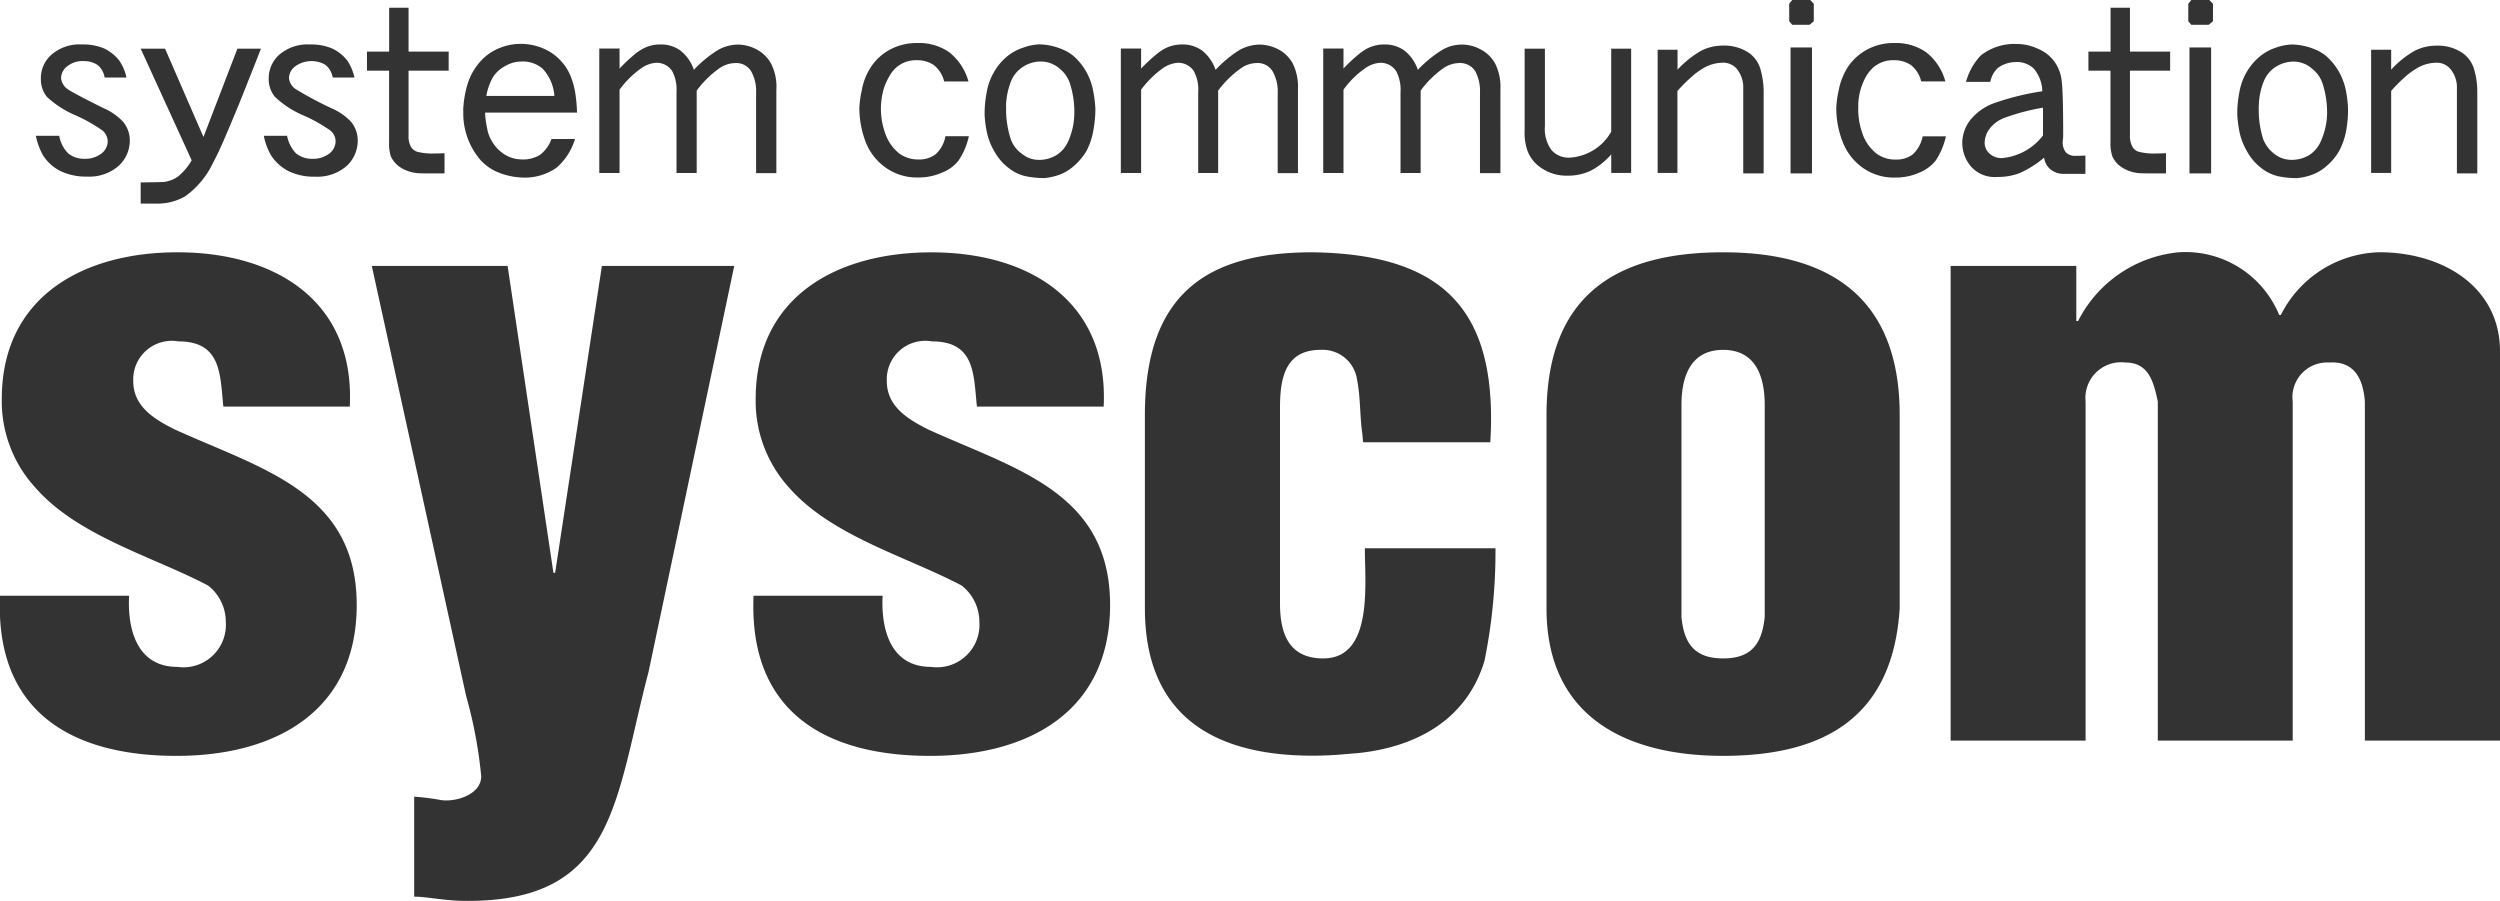 <svg xmlns="http://www.w3.org/2000/svg" width="111" height="40" viewBox="0 0 111 40">
<defs>
    <style>
      .cls-1 {
        fill: #333;
        fill-rule: evenodd;
      }
    </style>
  </defs>
  <path id="シェイプ_1" data-name="シェイプ 1" class="cls-1" d="M43.375,18.052c-0.15-1.422-.071-2.895-2-2.895a1.709,1.709,0,0,0-2,1.77c0,1.124.943,1.693,1.844,2.145,3.882,1.766,8.069,2.784,8.069,7.789,0,4.7-3.582,6.7-7.989,6.7-4.749,0-8.064-2.03-7.841-7.11h5.73c-0.075,1.468.338,3.159,2.148,3.159a1.887,1.887,0,0,0,2.148-2A2.05,2.05,0,0,0,42.7,26c-2.407-1.278-5.758-2.187-7.648-4.33a5.714,5.714,0,0,1-1.5-3.951c0-4.552,3.612-6.515,7.8-6.515,4.37,0,7.88,2.185,7.651,6.85H43.375Zm17.147,1.585-0.035-.377c-0.115-.789-0.077-1.621-0.234-2.405a1.543,1.543,0,0,0-1.621-1.321c-1.537,0-1.8,1.2-1.8,2.56v8.693c0,1.319.376,2.447,1.921,2.447,2.226,0,1.846-3.311,1.846-4.892h5.8a24.319,24.319,0,0,1-.488,5c-0.792,2.635-3.056,3.839-5.659,4.1-0.565.04-1.086,0.11-1.987,0.11-4.305,0-7.432-1.728-7.432-6.548V18.429c0-5.417,2.791-7.227,7.432-7.227,5.915,0.079,8.249,2.639,7.905,8.435H60.523Zm8.143-1.208c0-5.417,3.2-7.227,7.843-7.227,5.275,0,7.838,2.487,7.838,7.227v8.583c-0.3,4.78-3.279,6.548-7.838,6.548-4.3,0-7.843-1.728-7.843-6.548V18.429Zm5.992,8.962c0.113,1.206.605,1.843,1.85,1.843s1.726-.637,1.846-1.843v-9.41c0-1.352-.455-2.447-1.846-2.447s-1.85,1.1-1.85,2.447v9.41ZM92.188,11.808v2.445h0.08A5.609,5.609,0,0,1,96.745,11.2a4.5,4.5,0,0,1,4.451,2.787h0.073a5.037,5.037,0,0,1,4.372-2.787c2.831,0,5.359,1.545,5.359,4.4V32.883h-6V17.831c-0.071-.976-0.446-1.808-1.579-1.735a1.542,1.542,0,0,0-1.625,1.735V32.883h-5.99V17.831c-0.185-.9-0.415-1.735-1.437-1.735A1.583,1.583,0,0,0,92.6,17.831V32.883H86.608V11.808h5.579ZM9.917,18.052c-0.15-1.422-.076-2.895-2-2.895a1.713,1.713,0,0,0-2,1.77c0,1.124.94,1.693,1.852,2.145,3.884,1.766,8.069,2.784,8.069,7.789,0,4.7-3.585,6.7-8,6.7-4.748,0-8.064-2.03-7.836-7.11h5.73c-0.078,1.468.336,3.159,2.145,3.159a1.885,1.885,0,0,0,2.148-2A2.044,2.044,0,0,0,9.243,26c-2.418-1.278-5.774-2.187-7.655-4.33A5.677,5.677,0,0,1,.079,17.717c0-4.552,3.62-6.515,7.8-6.515,4.373,0,7.885,2.185,7.652,6.85H9.917Zm14.655,7.381h0.076l2.076-13.625H32.6L28.795,29.834C27.292,35.557,27.325,40,20.766,40c-1.056,0-1.776-.188-2.376-0.188V35.372a10.676,10.676,0,0,1,1.17.148c0.639,0.108,1.806-.225,1.806-1.054a20.11,20.11,0,0,0-.672-3.574L16.508,11.808h6.03ZM5.616,3.442H4.647a0.971,0.971,0,0,0-.141-0.364,0.679,0.679,0,0,0-.229-0.227,1.124,1.124,0,0,0-.549-0.139,1.09,1.09,0,0,0-.749.236,0.675,0.675,0,0,0-.268.518A0.674,0.674,0,0,0,3,3.955c0.148,0.108.676,0.39,1.6,0.849a2.61,2.61,0,0,1,.863.6,1.288,1.288,0,0,1,.3.82,1.52,1.52,0,0,1-.5,1.144,1.973,1.973,0,0,1-1.4.472,2.615,2.615,0,0,1-1.191-.251A1.96,1.96,0,0,1,1.912,6.9a3.029,3.029,0,0,1-.321-0.871h1.04a1.432,1.432,0,0,0,.4.783,1.1,1.1,0,0,0,.715.238,1.164,1.164,0,0,0,.763-0.238,0.688,0.688,0,0,0,.273-0.525,0.632,0.632,0,0,0-.242-0.5,7.019,7.019,0,0,0-1.168-.659A4.41,4.41,0,0,1,2.082,4.3a1.235,1.235,0,0,1-.267-0.811,1.379,1.379,0,0,1,.479-1.069,1.892,1.892,0,0,1,1.34-.446,2.373,2.373,0,0,1,.987.177,1.885,1.885,0,0,1,.674.537A2.121,2.121,0,0,1,5.616,3.442ZM8.51,7.117L6.246,2.16H7.328L9.034,6.082,10.541,2.16h1.044c-0.239.624-.543,1.38-0.9,2.28-0.312.767-.575,1.38-0.769,1.834-0.182.414-.338,0.736-0.464,0.968A3.867,3.867,0,0,1,8.227,8.713a2.474,2.474,0,0,1-1.351.326H6.246V8.1c0.634-.009.984-0.013,1.066-0.026A1.365,1.365,0,0,0,7.9,7.84,2.556,2.556,0,0,0,8.51,7.117Zm7.228-3.675H14.775a1.065,1.065,0,0,0-.144-0.364A0.779,0.779,0,0,0,14.4,2.851a1.236,1.236,0,0,0-1.3.1,0.669,0.669,0,0,0-.268.518,0.668,0.668,0,0,0,.3.49,16.256,16.256,0,0,0,1.59.849,2.6,2.6,0,0,1,.866.6,1.3,1.3,0,0,1,.295.82,1.52,1.52,0,0,1-.495,1.144,1.985,1.985,0,0,1-1.406.472A2.562,2.562,0,0,1,12.8,7.593,2.011,2.011,0,0,1,12.037,6.9a2.771,2.771,0,0,1-.324-0.871h1.033a1.549,1.549,0,0,0,.4.783,1.124,1.124,0,0,0,.719.238,1.173,1.173,0,0,0,.765-0.238A0.7,0.7,0,0,0,14.9,6.292a0.619,0.619,0,0,0-.236-0.5,6.753,6.753,0,0,0-1.173-.659A4.282,4.282,0,0,1,12.207,4.3a1.224,1.224,0,0,1-.276-0.811,1.4,1.4,0,0,1,.48-1.069,1.919,1.919,0,0,1,1.35-.446,2.409,2.409,0,0,1,.982.177,1.87,1.87,0,0,1,.677.537A2.24,2.24,0,0,1,15.738,3.442Zm1.54-1.151V0.344H18.14V2.291h1.781V3.137H18.14V6.014a0.97,0.97,0,0,0,.1.494,0.534,0.534,0,0,0,.259.223,2.652,2.652,0,0,0,.817.082c0.114,0,.253,0,0.421-0.013V7.7c-0.722,0-1.136,0-1.236-.016a1.725,1.725,0,0,1-.747-0.267,1.19,1.19,0,0,1-.4-0.472,1.841,1.841,0,0,1-.078-0.637V3.137H16.293V2.291h0.985ZM21.9,3.406a1.418,1.418,0,0,1,.542-0.479,1.378,1.378,0,0,1,.692-0.194,1.336,1.336,0,0,1,.968.326,1.97,1.97,0,0,1,.512,1.2H21.593A2.532,2.532,0,0,1,21.9,3.406Zm-1.33,1.572c0,0.033,0,.086,0,0.15a3.163,3.163,0,0,0,.144.858,3.121,3.121,0,0,0,.586,1.078,2.142,2.142,0,0,0,.934.633,3.165,3.165,0,0,0,1.048.189,2.449,2.449,0,0,0,1.431-.443,2.7,2.7,0,0,0,.816-1.27H24.485a1.527,1.527,0,0,1-.506.7,1.419,1.419,0,0,1-.836.205A1.433,1.433,0,0,1,22.4,6.854a1.682,1.682,0,0,1-.569-0.6,1.568,1.568,0,0,1-.2-0.549A3.687,3.687,0,0,1,21.539,5h4.081a6.884,6.884,0,0,0-.085-0.917,3.793,3.793,0,0,0-.2-0.705,2.289,2.289,0,0,0-.9-1.065,2.53,2.53,0,0,0-1.382-.364,2.43,2.43,0,0,0-.865.181,2.247,2.247,0,0,0-.861.6,2.7,2.7,0,0,0-.561.981,4.76,4.76,0,0,0-.2,1.155A0.818,0.818,0,0,0,20.574,4.978Zm13.9-1.023V7.688h-0.9V4.123a1.781,1.781,0,0,0-.221-0.963,0.773,0.773,0,0,0-.72-0.359,1.253,1.253,0,0,0-.667.216,4.39,4.39,0,0,0-1.029,1.007V7.681H30.037V4.1a1.778,1.778,0,0,0-.187-0.935,0.826,0.826,0,0,0-.721-0.377,1.282,1.282,0,0,0-.661.245,4.147,4.147,0,0,0-.96.948v3.7h-0.9V2.154h0.9v0.89A6.664,6.664,0,0,1,28.1,2.48a2.331,2.331,0,0,1,.425-0.306,1.61,1.61,0,0,1,.8-0.2,1.452,1.452,0,0,1,.883.269,1.821,1.821,0,0,1,.6.858,5.218,5.218,0,0,1,1.078-.886,1.871,1.871,0,0,1,.879-0.236,1.806,1.806,0,0,1,.8.2,1.587,1.587,0,0,1,.667.637A2.279,2.279,0,0,1,34.473,3.955Zm4.646,0.71a3.229,3.229,0,0,0,.166,1.191,1.952,1.952,0,0,0,.643.957,1.408,1.408,0,0,0,.861.267,1.188,1.188,0,0,0,.757-0.232,1.426,1.426,0,0,0,.435-0.8h1.04a3.14,3.14,0,0,1-.457,1.078,1.7,1.7,0,0,1-.735.538,2.565,2.565,0,0,1-1.058.216,2.384,2.384,0,0,1-1.459-.448,2.5,2.5,0,0,1-.883-1.153A4.289,4.289,0,0,1,38.155,4.8a4.465,4.465,0,0,1,.106-0.78,2.741,2.741,0,0,1,.415-1.054A2.315,2.315,0,0,1,39.52,2.2a2.5,2.5,0,0,1,1.214-.289,2.319,2.319,0,0,1,1.413.41A2.5,2.5,0,0,1,43,3.616h-1.08a1.288,1.288,0,0,0-.455-0.723,1.289,1.289,0,0,0-.755-0.219A1.326,1.326,0,0,0,39.79,3a1.492,1.492,0,0,0-.311.4,2.765,2.765,0,0,0-.228.5A3.107,3.107,0,0,0,39.118,4.665Zm5.551,0.024a3.237,3.237,0,0,1,.243-1.131,1.37,1.37,0,0,1,.526-0.6,1.449,1.449,0,0,1,.782-0.227,1.261,1.261,0,0,1,.821.309,1.418,1.418,0,0,1,.49.745A4.046,4.046,0,0,1,47.7,4.978a3.088,3.088,0,0,1-.274,1.3,1.378,1.378,0,0,1-.53.615,1.49,1.49,0,0,1-.8.205,1.153,1.153,0,0,1-.7-0.254,1.366,1.366,0,0,1-.517-0.661,4.29,4.29,0,0,1-.208-1.246V4.689ZM45.478,2.1a2.225,2.225,0,0,0-.685.344,2.513,2.513,0,0,0-.66.758,2.565,2.565,0,0,0-.326.915,4.757,4.757,0,0,0-.089,1.008,4.9,4.9,0,0,0,.1.75,2.811,2.811,0,0,0,.343.866,2.342,2.342,0,0,0,.62.716,1.876,1.876,0,0,0,.755.366,4.016,4.016,0,0,0,.841.084,2.752,2.752,0,0,0,.66-0.148,2.065,2.065,0,0,0,.614-0.364,2.726,2.726,0,0,0,.6-0.712A3.169,3.169,0,0,0,48.56,5.7a5.249,5.249,0,0,0,.075-0.873,5.33,5.33,0,0,0-.1-0.8,2.71,2.71,0,0,0-.261-0.759,2.635,2.635,0,0,0-.457-0.635,1.822,1.822,0,0,0-.62-0.43,2.784,2.784,0,0,0-1.047-.234A2.283,2.283,0,0,0,45.478,2.1ZM57.63,3.955V7.688h-0.9V4.123A1.8,1.8,0,0,0,56.5,3.159,0.777,0.777,0,0,0,55.775,2.8a1.248,1.248,0,0,0-.656.216,4.528,4.528,0,0,0-1.033,1.007V7.681H53.2V4.1a1.733,1.733,0,0,0-.19-0.935,0.826,0.826,0,0,0-.716-0.377,1.322,1.322,0,0,0-.669.245,4.365,4.365,0,0,0-.96.948v3.7h-0.9V2.154h0.9v0.89a7.513,7.513,0,0,1,.6-0.564,2.6,2.6,0,0,1,.419-0.306,1.666,1.666,0,0,1,.81-0.2,1.466,1.466,0,0,1,.877.269,1.85,1.85,0,0,1,.6.858,5.239,5.239,0,0,1,1.073-.886,1.882,1.882,0,0,1,.883-0.236,1.829,1.829,0,0,1,.806.2,1.542,1.542,0,0,1,.664.637A2.328,2.328,0,0,1,57.63,3.955Zm8.989,0V7.688H65.711V4.123A1.866,1.866,0,0,0,65.5,3.159,0.8,0.8,0,0,0,64.771,2.8a1.264,1.264,0,0,0-.667.216,4.31,4.31,0,0,0-1.027,1.007V7.681H62.183V4.1a1.772,1.772,0,0,0-.19-0.935,0.827,0.827,0,0,0-.719-0.377,1.29,1.29,0,0,0-.663.245,3.983,3.983,0,0,0-.96.948v3.7h-0.9V2.154h0.9v0.89a6.012,6.012,0,0,1,.594-0.564,2.412,2.412,0,0,1,.42-0.306,1.644,1.644,0,0,1,.808-0.2,1.468,1.468,0,0,1,.879.269,1.812,1.812,0,0,1,.6.858,5.292,5.292,0,0,1,1.084-.886,1.722,1.722,0,0,1,1.68-.033,1.545,1.545,0,0,1,.667.637A2.324,2.324,0,0,1,66.619,3.955Zm4.919,1.892V2.16h0.885V7.677H71.539V6.852a3.058,3.058,0,0,1-.934.739A2.392,2.392,0,0,1,69.58,7.8a1.971,1.971,0,0,1-1.08-.3,1.59,1.59,0,0,1-.678-0.8,2.423,2.423,0,0,1-.128-0.924V2.16h0.9V5.6a1.593,1.593,0,0,0,.3,1.073,1.015,1.015,0,0,0,.8.326A2.272,2.272,0,0,0,71.539,5.847Zm6.768-1.77V7.7H77.4V3.92a1.293,1.293,0,0,0-.291-0.869,0.8,0.8,0,0,0-.636-0.267,1.765,1.765,0,0,0-.892.271,3.129,3.129,0,0,0-.495.375,7.1,7.1,0,0,0-.608.608V7.677H73.6V2.207h0.883V3.091a4.483,4.483,0,0,1,1.058-.844A2.156,2.156,0,0,1,76.5,2.024a1.977,1.977,0,0,1,1.106.293,1.328,1.328,0,0,1,.563.77A3.636,3.636,0,0,1,78.306,4.077Zm1.135-3.909L79.573,0h0.8l0.159,0.168V0.944L80.346,1.1H79.573l-0.132-.159V0.168ZM79.5,7.7V2.108h0.952V7.7H79.5Zm3.01-3.031a3.188,3.188,0,0,0,.159,1.191,1.955,1.955,0,0,0,.645.957,1.384,1.384,0,0,0,.856.267,1.191,1.191,0,0,0,.76-0.232,1.485,1.485,0,0,0,.437-0.8H86.4a3.246,3.246,0,0,1-.455,1.078,1.793,1.793,0,0,1-.737.538,2.558,2.558,0,0,1-1.058.216,2.392,2.392,0,0,1-1.464-.448,2.55,2.55,0,0,1-.879-1.153A4.2,4.2,0,0,1,81.53,4.8a4.465,4.465,0,0,1,.106-0.78,2.965,2.965,0,0,1,.415-1.054A2.416,2.416,0,0,1,82.9,2.2a2.462,2.462,0,0,1,1.205-.289,2.328,2.328,0,0,1,1.417.41,2.454,2.454,0,0,1,.852,1.292H85.3a1.3,1.3,0,0,0-.453-0.723A1.287,1.287,0,0,0,84.1,2.674,1.342,1.342,0,0,0,83.168,3a1.683,1.683,0,0,0-.318.4,2.969,2.969,0,0,0-.217.5A2.738,2.738,0,0,0,82.506,4.665ZM88.9,7.018a0.777,0.777,0,0,1-.565-0.2,0.631,0.631,0,0,1-.216-0.481,1.088,1.088,0,0,1,.207-0.606,1.5,1.5,0,0,1,.7-0.509,9.56,9.56,0,0,1,1.683-.441V6.014A2.575,2.575,0,0,1,88.9,7.018Zm2.131,0.493a0.906,0.906,0,0,0,.607.208h0.954V6.909c-0.1,0-.19.007-0.27,0.009l-0.143,0a0.585,0.585,0,0,1-.448-0.145,0.718,0.718,0,0,1-.146-0.492c0-.015.009-0.086,0.02-0.205V5.935c0-1.173-.02-1.936-0.062-2.308A1.812,1.812,0,0,0,91.2,2.712a1.731,1.731,0,0,0-.742-0.558,2.158,2.158,0,0,0-.9-0.2,2.406,2.406,0,0,0-1.614.511,2.776,2.776,0,0,0-.654,1.171H88.37A1.132,1.132,0,0,1,88.7,3.021,1.348,1.348,0,0,1,89.5,2.756a1.069,1.069,0,0,1,.8.291,1.59,1.59,0,0,1,.378,1.005,11.6,11.6,0,0,0-2.091.511,2.406,2.406,0,0,0-1.126.791,1.7,1.7,0,0,0-.336.972,1.632,1.632,0,0,0,.38,1.06,1.409,1.409,0,0,0,1.183.47,2.642,2.642,0,0,0,.981-0.17A4.485,4.485,0,0,0,90.759,7,0.811,0.811,0,0,0,91.031,7.511Zm2.678-5.221V0.344H94.57V2.291h1.784V3.137H94.57V6.014a0.967,0.967,0,0,0,.106.494,0.487,0.487,0,0,0,.256.223,2.68,2.68,0,0,0,.821.082c0.11,0,.247,0,0.417-0.013V7.7c-0.718,0-1.133,0-1.237-.016a1.667,1.667,0,0,1-.744-0.267,1.148,1.148,0,0,1-.4-0.472,1.829,1.829,0,0,1-.084-0.637V3.137H92.726V2.291h0.983ZM97.16,0.944L97.295,1.1h0.773l0.188-.159V0.168L98.094,0h-0.8l-0.134.168V0.944ZM98.174,7.7V2.108H97.213V7.7h0.961Zm2.119-3.007a3.008,3.008,0,0,1,.239-1.131,1.342,1.342,0,0,1,.521-0.6,1.472,1.472,0,0,1,.786-0.227,1.218,1.218,0,0,1,.808.309,1.389,1.389,0,0,1,.5.745,4.192,4.192,0,0,1,.177,1.188,3.126,3.126,0,0,1-.282,1.3,1.367,1.367,0,0,1-.524.615,1.5,1.5,0,0,1-.8.205A1.2,1.2,0,0,1,101,6.845a1.485,1.485,0,0,1-.512-0.661,4.252,4.252,0,0,1-.2-1.246V4.689Zm0.8-2.591a2.214,2.214,0,0,0-.68.344,2.56,2.56,0,0,0-.664.758,2.653,2.653,0,0,0-.325.915,4.776,4.776,0,0,0-.088,1.008,6.331,6.331,0,0,0,.1.75,2.947,2.947,0,0,0,.344.866,2.371,2.371,0,0,0,.618.716,1.9,1.9,0,0,0,.755.366,4.043,4.043,0,0,0,.841.084,2.7,2.7,0,0,0,.656-0.148,1.967,1.967,0,0,0,.618-0.364,2.5,2.5,0,0,0,.6-0.712,3.144,3.144,0,0,0,.318-0.979,5.191,5.191,0,0,0,.067-0.873,5.054,5.054,0,0,0-.093-0.8,2.868,2.868,0,0,0-.263-0.759,2.7,2.7,0,0,0-.457-0.635,1.812,1.812,0,0,0-.618-0.43,2.83,2.83,0,0,0-1.042-.234A2.312,2.312,0,0,0,101.092,2.1Zm8.762,0.988a1.337,1.337,0,0,0-.57-0.77,1.946,1.946,0,0,0-1.108-.293,2.119,2.119,0,0,0-.954.223,4.174,4.174,0,0,0-1.055.844V2.207h-0.89v5.47h0.89V4.039a6.321,6.321,0,0,1,.6-0.608,3.122,3.122,0,0,1,.5-0.375,1.729,1.729,0,0,1,.89-0.271,0.783,0.783,0,0,1,.629.267,1.261,1.261,0,0,1,.3.869V7.7h0.905V4.077A3.625,3.625,0,0,0,109.854,3.086Z"/>
</svg>
